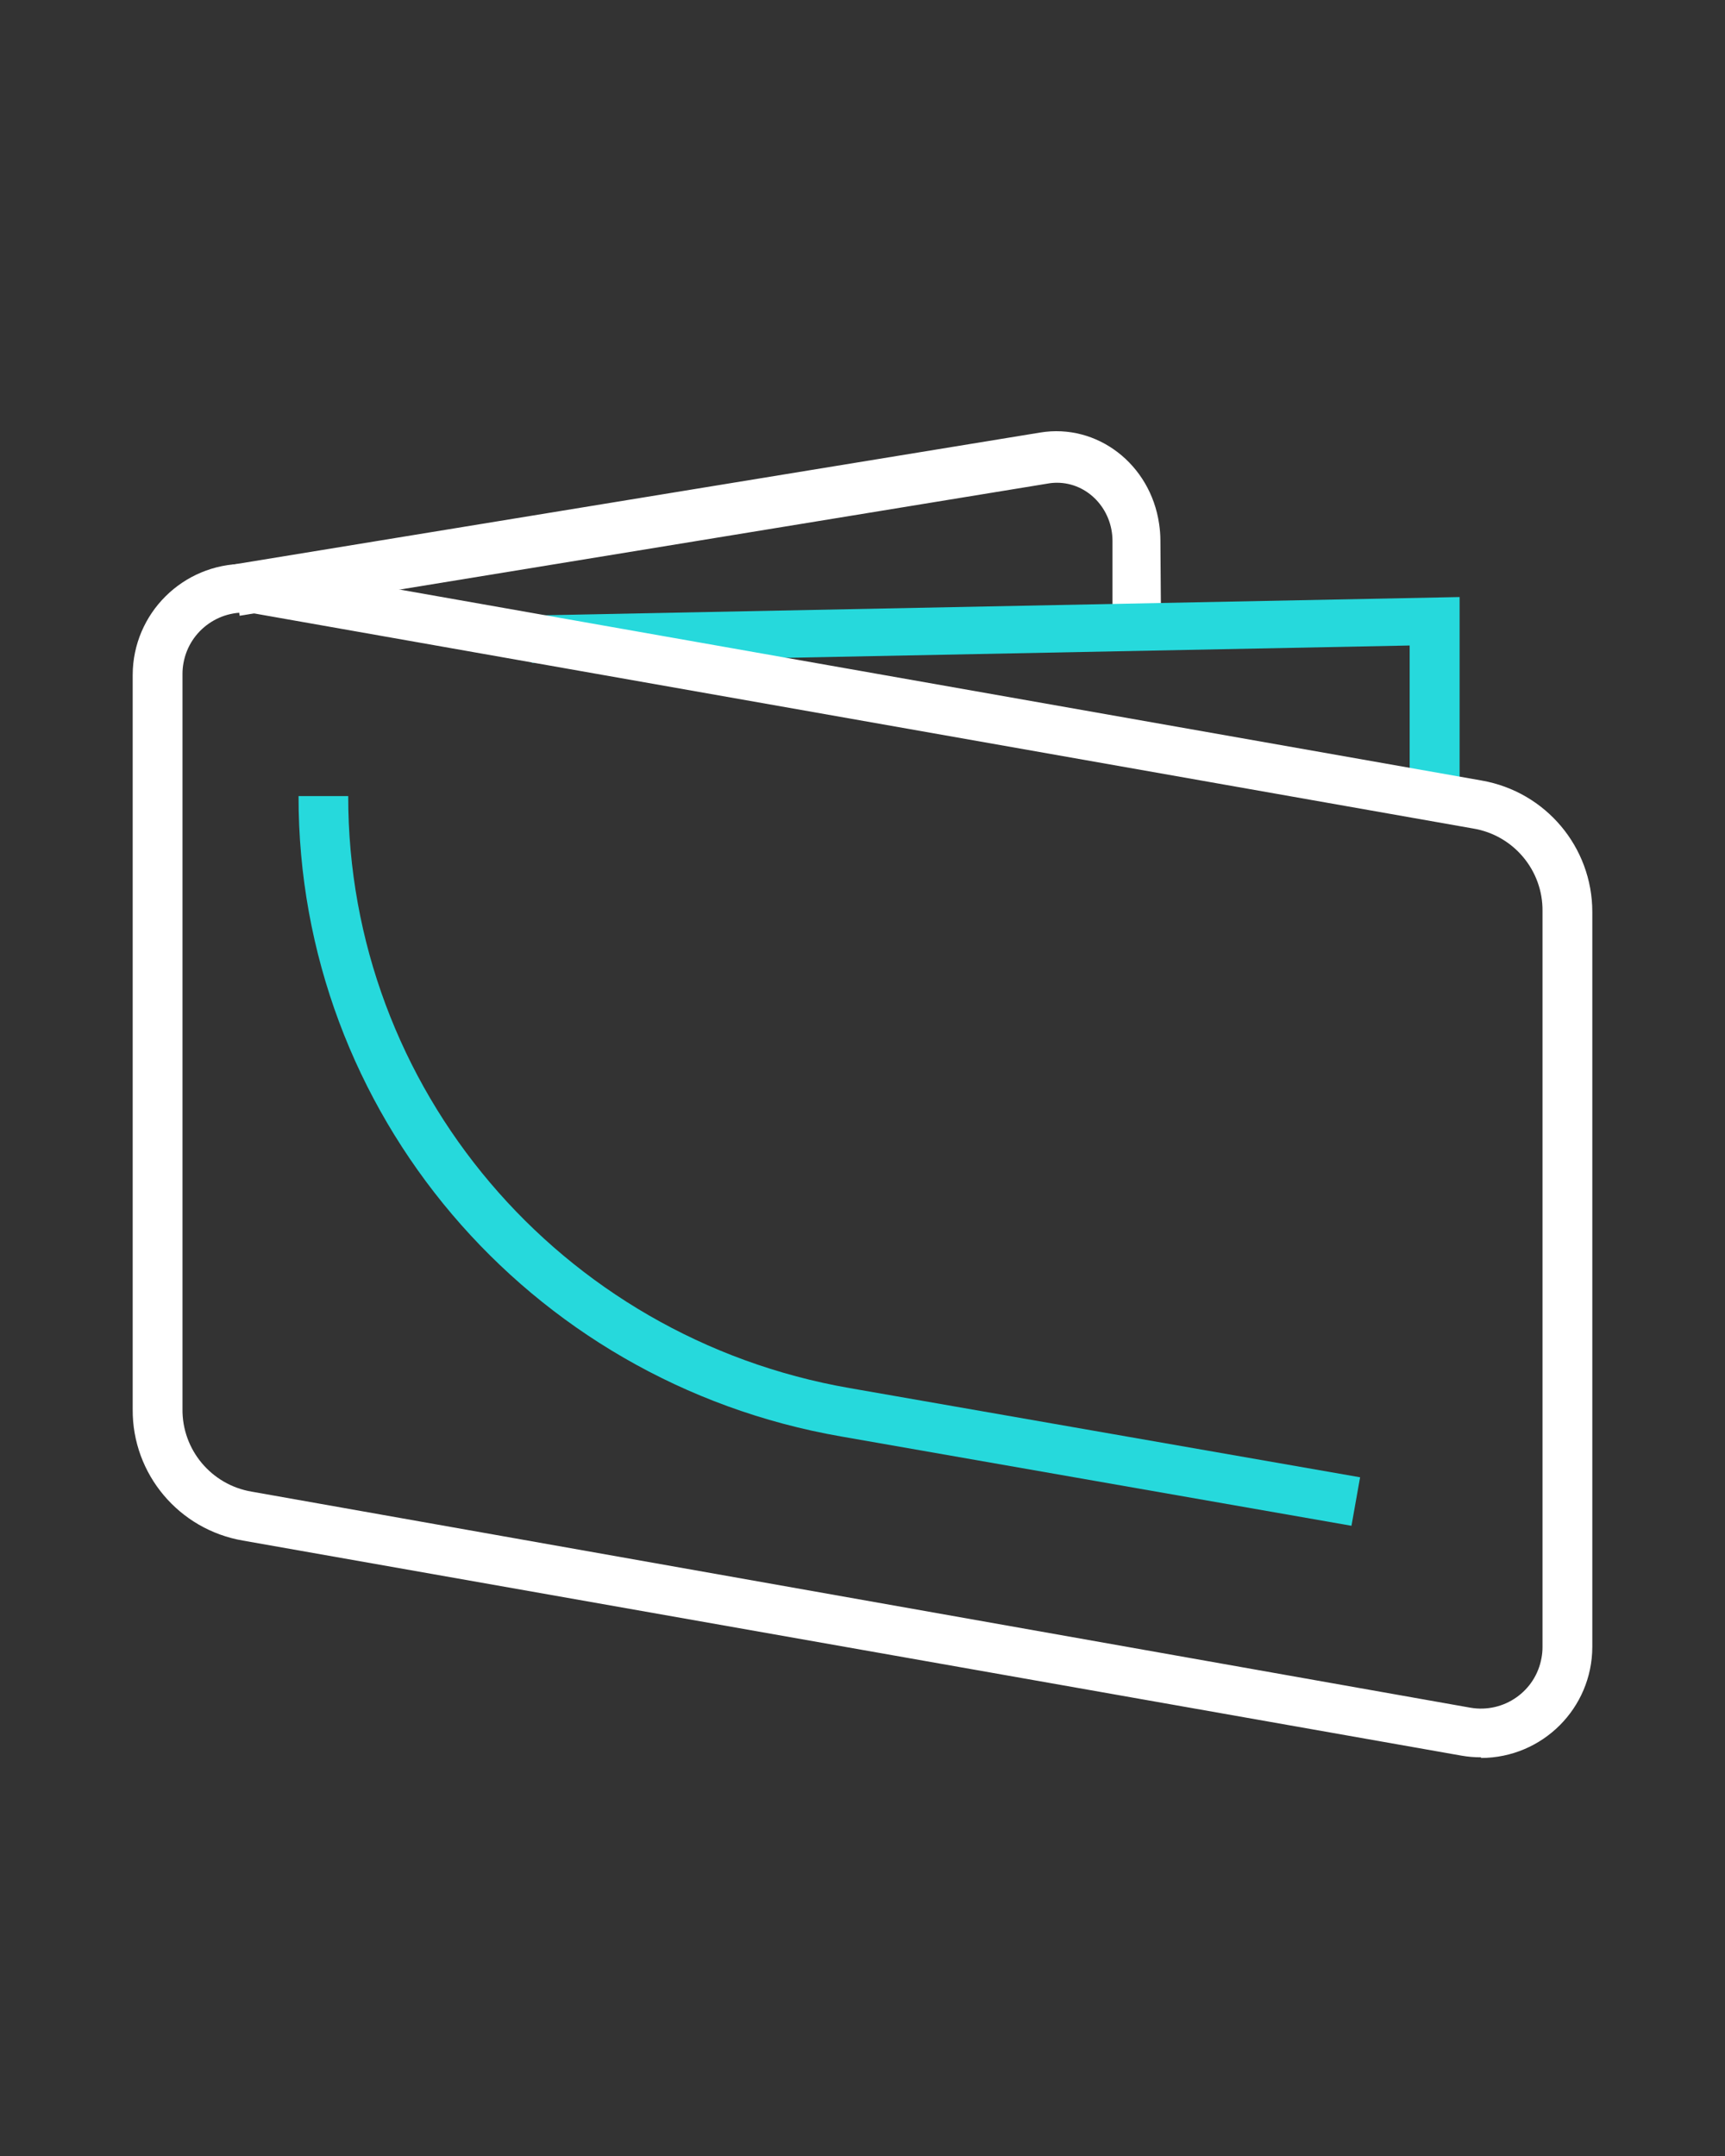 <?xml version="1.0" encoding="UTF-8"?> <svg xmlns="http://www.w3.org/2000/svg" xmlns:xlink="http://www.w3.org/1999/xlink" width="52px" height="65px" viewBox="0 0 52 65" version="1.1"><rect x="0" y="0" width="52" height="65" fill="#333333" stroke="none"/><title>digital wallet icon dark</title><g id="Capabilities-Pages" stroke="none" stroke-width="1" fill="none" fill-rule="evenodd"><g id="digital-wallet-icon-dark"><rect id="Rectangle" opacity="0" x="0" y="0" width="52" height="65"></rect><g id="Icon/Payment-Methods/Wallet-Open" transform="translate(4, 13)"><path d="M31,6 L29.536,6 L29.536,3.312 C29.536,2.341 28.784,1.554 27.862,1.554 C27.769,1.554 27.676,1.562 27.584,1.579 L3.224,5.564 L3,4.025 L27.359,0.04 C29.072,-0.241 30.678,0.991 30.941,2.791 C30.966,2.958 30.98,3.128 30.98,3.297 L31,6 Z" id="Fill-82" fill="#FFFFFF"></path><path d="M36.74,33 L21.359,30.308 C11.892,28.664 4.985,20.517 5,11 L6.497,11 C6.487,19.798 12.865,27.33 21.619,28.85 L37,31.538 L36.74,33 Z" id="Fill-83" fill="#26D9DC"></path><polygon id="Fill-84" fill="#26D9DC" points="40 11 38.494 11 38.494 6.461 12.03 6.984 12 5.557 40 5"></polygon><path d="M40.647,39.98 C40.447,39.981 40.252,39.964 40.056,39.93 L3.328,33.447 C1.396,33.118 -0.015,31.442 0,29.488 L0,7.347 C0.005,5.496 1.511,3.998 3.368,4 C3.563,4.001 3.754,4.017 3.944,4.05 L40.672,10.533 C42.599,10.874 44,12.543 44,14.493 L44,36.654 C43.995,38.499 42.499,39.995 40.647,40 L40.647,39.98 Z M40.322,38.484 C41.333,38.66 42.293,37.987 42.469,36.981 C42.489,36.874 42.499,36.767 42.499,36.659 L42.499,14.473 C42.514,13.243 41.628,12.183 40.412,11.979 L3.678,5.497 C2.672,5.318 1.712,5.986 1.531,6.989 C1.511,7.097 1.501,7.207 1.501,7.317 L1.501,29.478 C1.486,30.708 2.372,31.767 3.588,31.971 L40.322,38.484 Z" id="Fill-85" fill="#FFFFFF"></path></g></g></g></svg> 